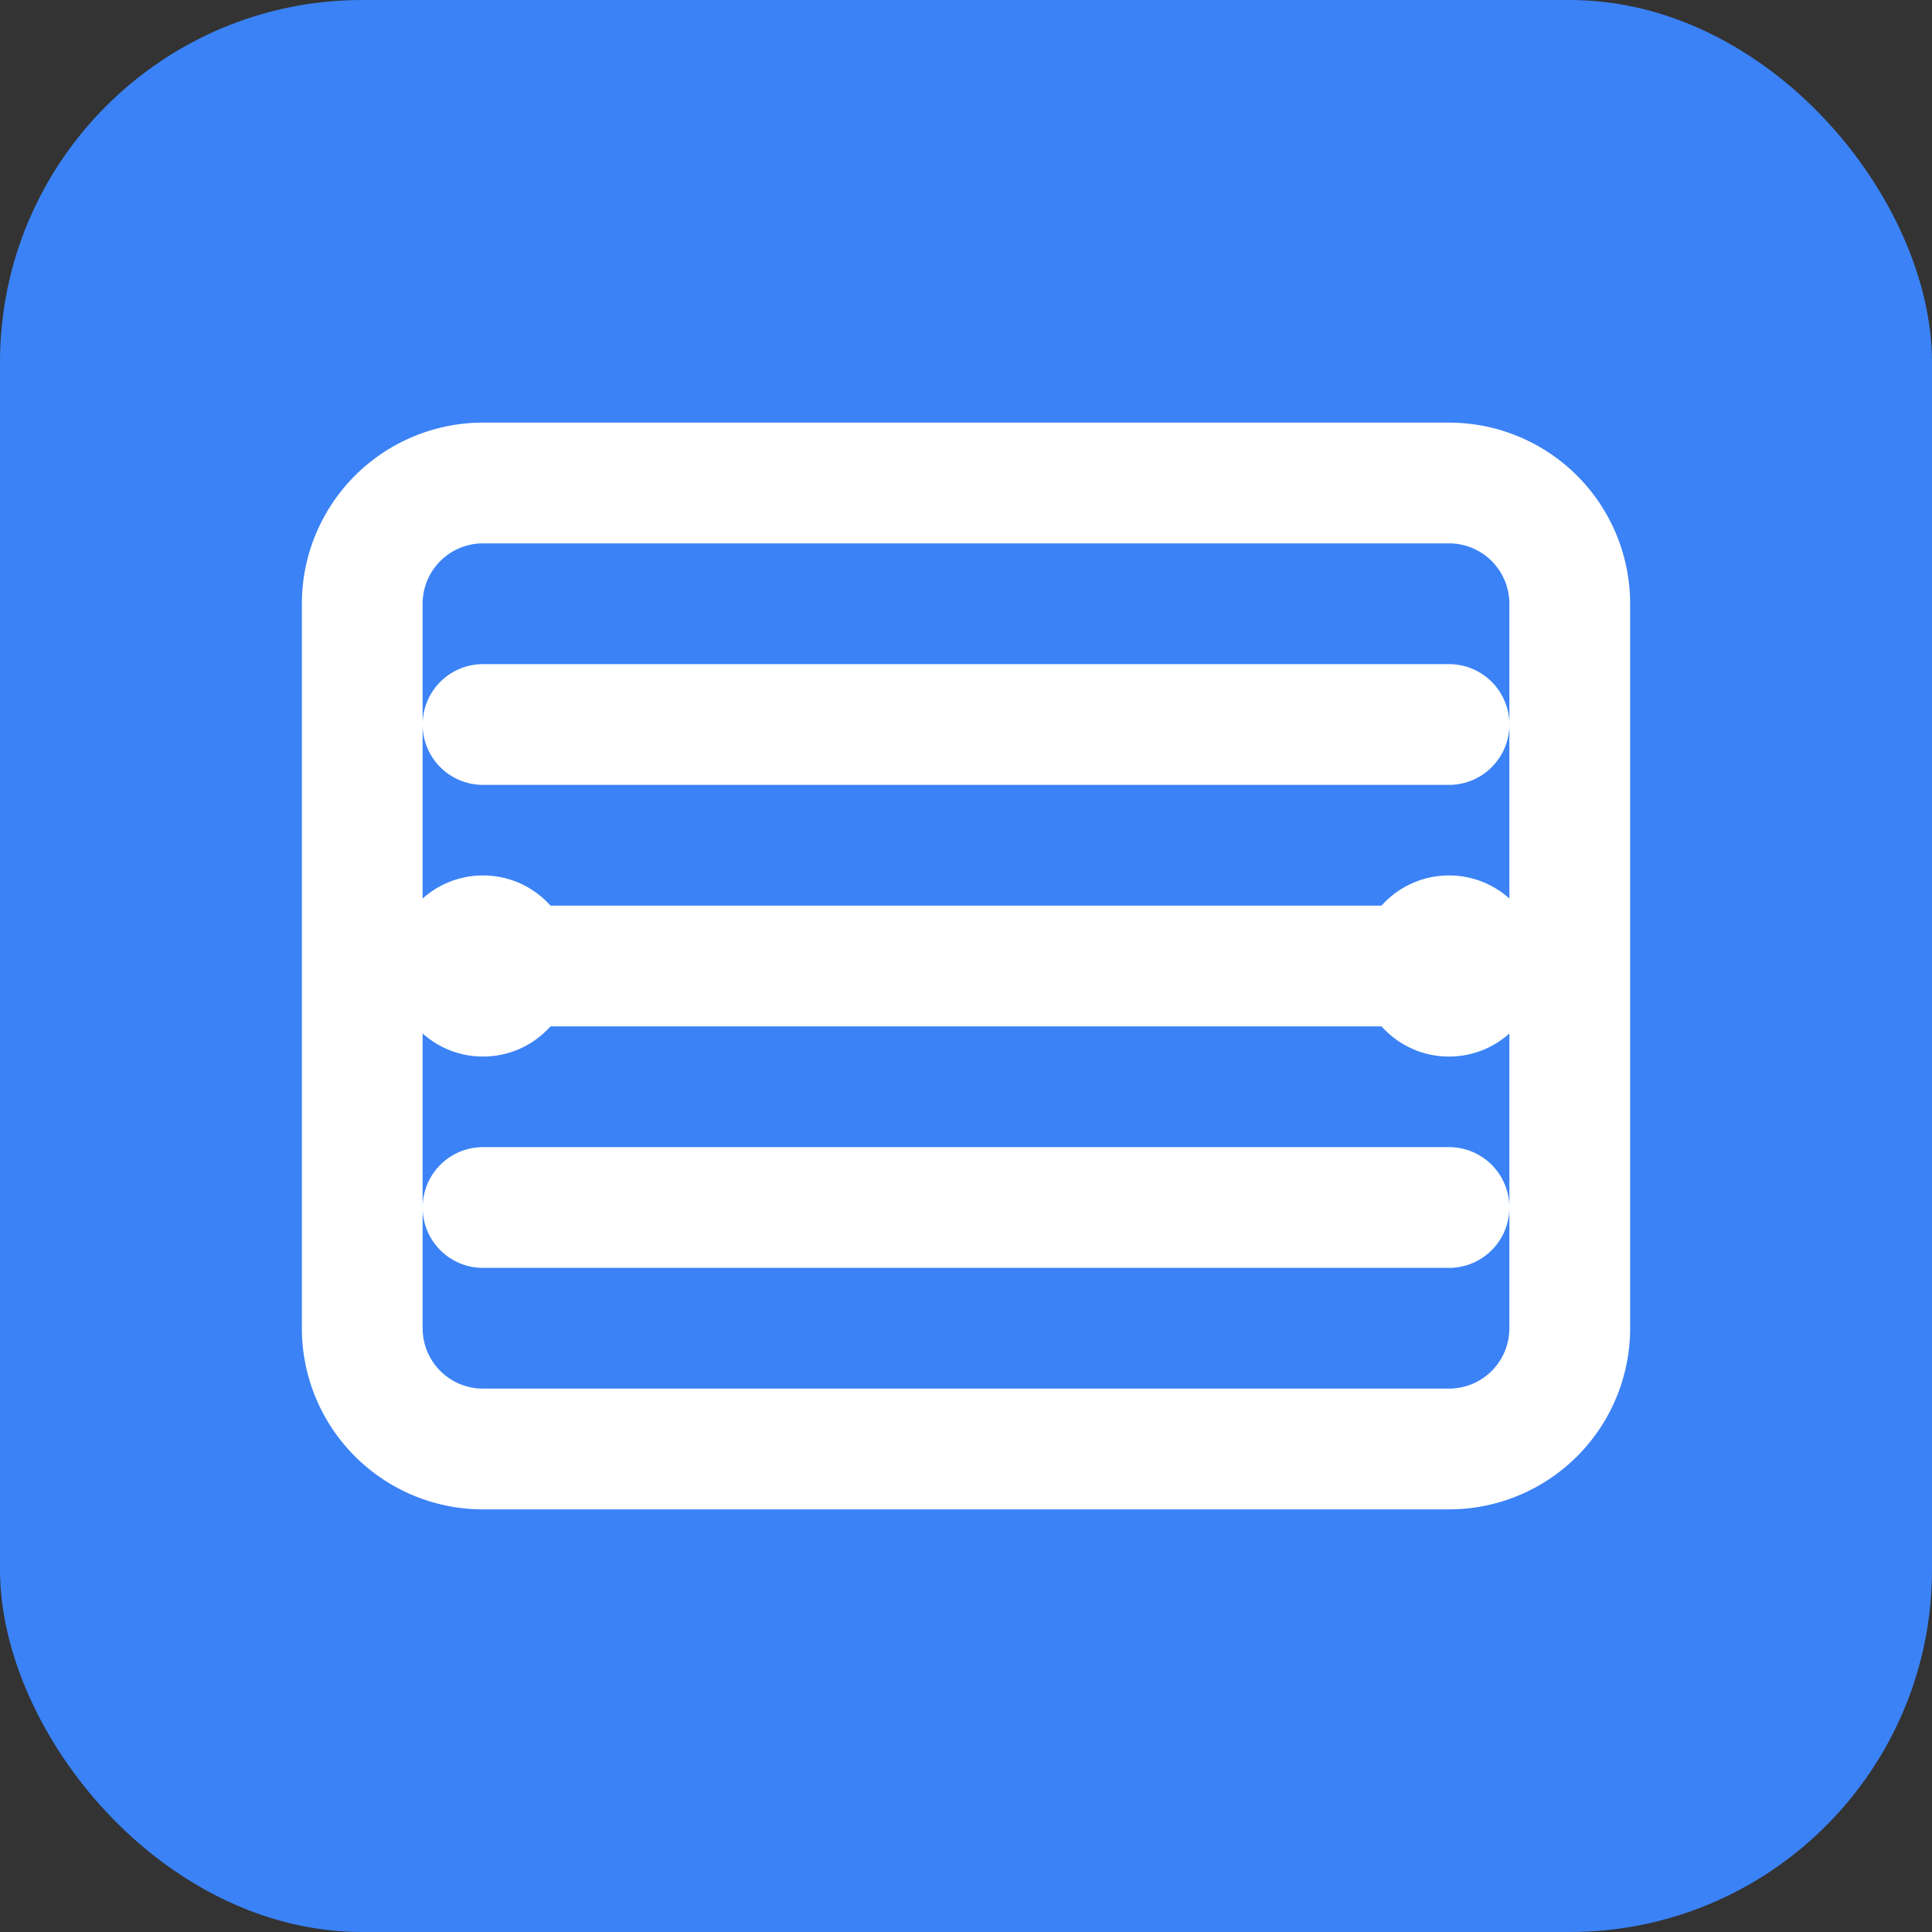 <svg xmlns="http://www.w3.org/2000/svg" viewBox="0 0 32 32" fill="none">
  <rect x="0" y="0" width="32" height="32" fill="#333333" stroke="none"/>
  <rect width="32" height="32" rx="6" fill="#3b82f6"/>
  <path d="M8 12h16M8 16h16M8 20h16M6 10a2 2 0 0 1 2-2h16a2 2 0 0 1 2 2v12a2 2 0 0 1-2 2H8a2 2 0 0 1-2-2V10z" stroke="#ffffff" stroke-width="2" stroke-linecap="round"/>
  <circle cx="24" cy="16" r="1.5" fill="#ffffff"/>
  <circle cx="8" cy="16" r="1.5" fill="#ffffff"/>
</svg>

